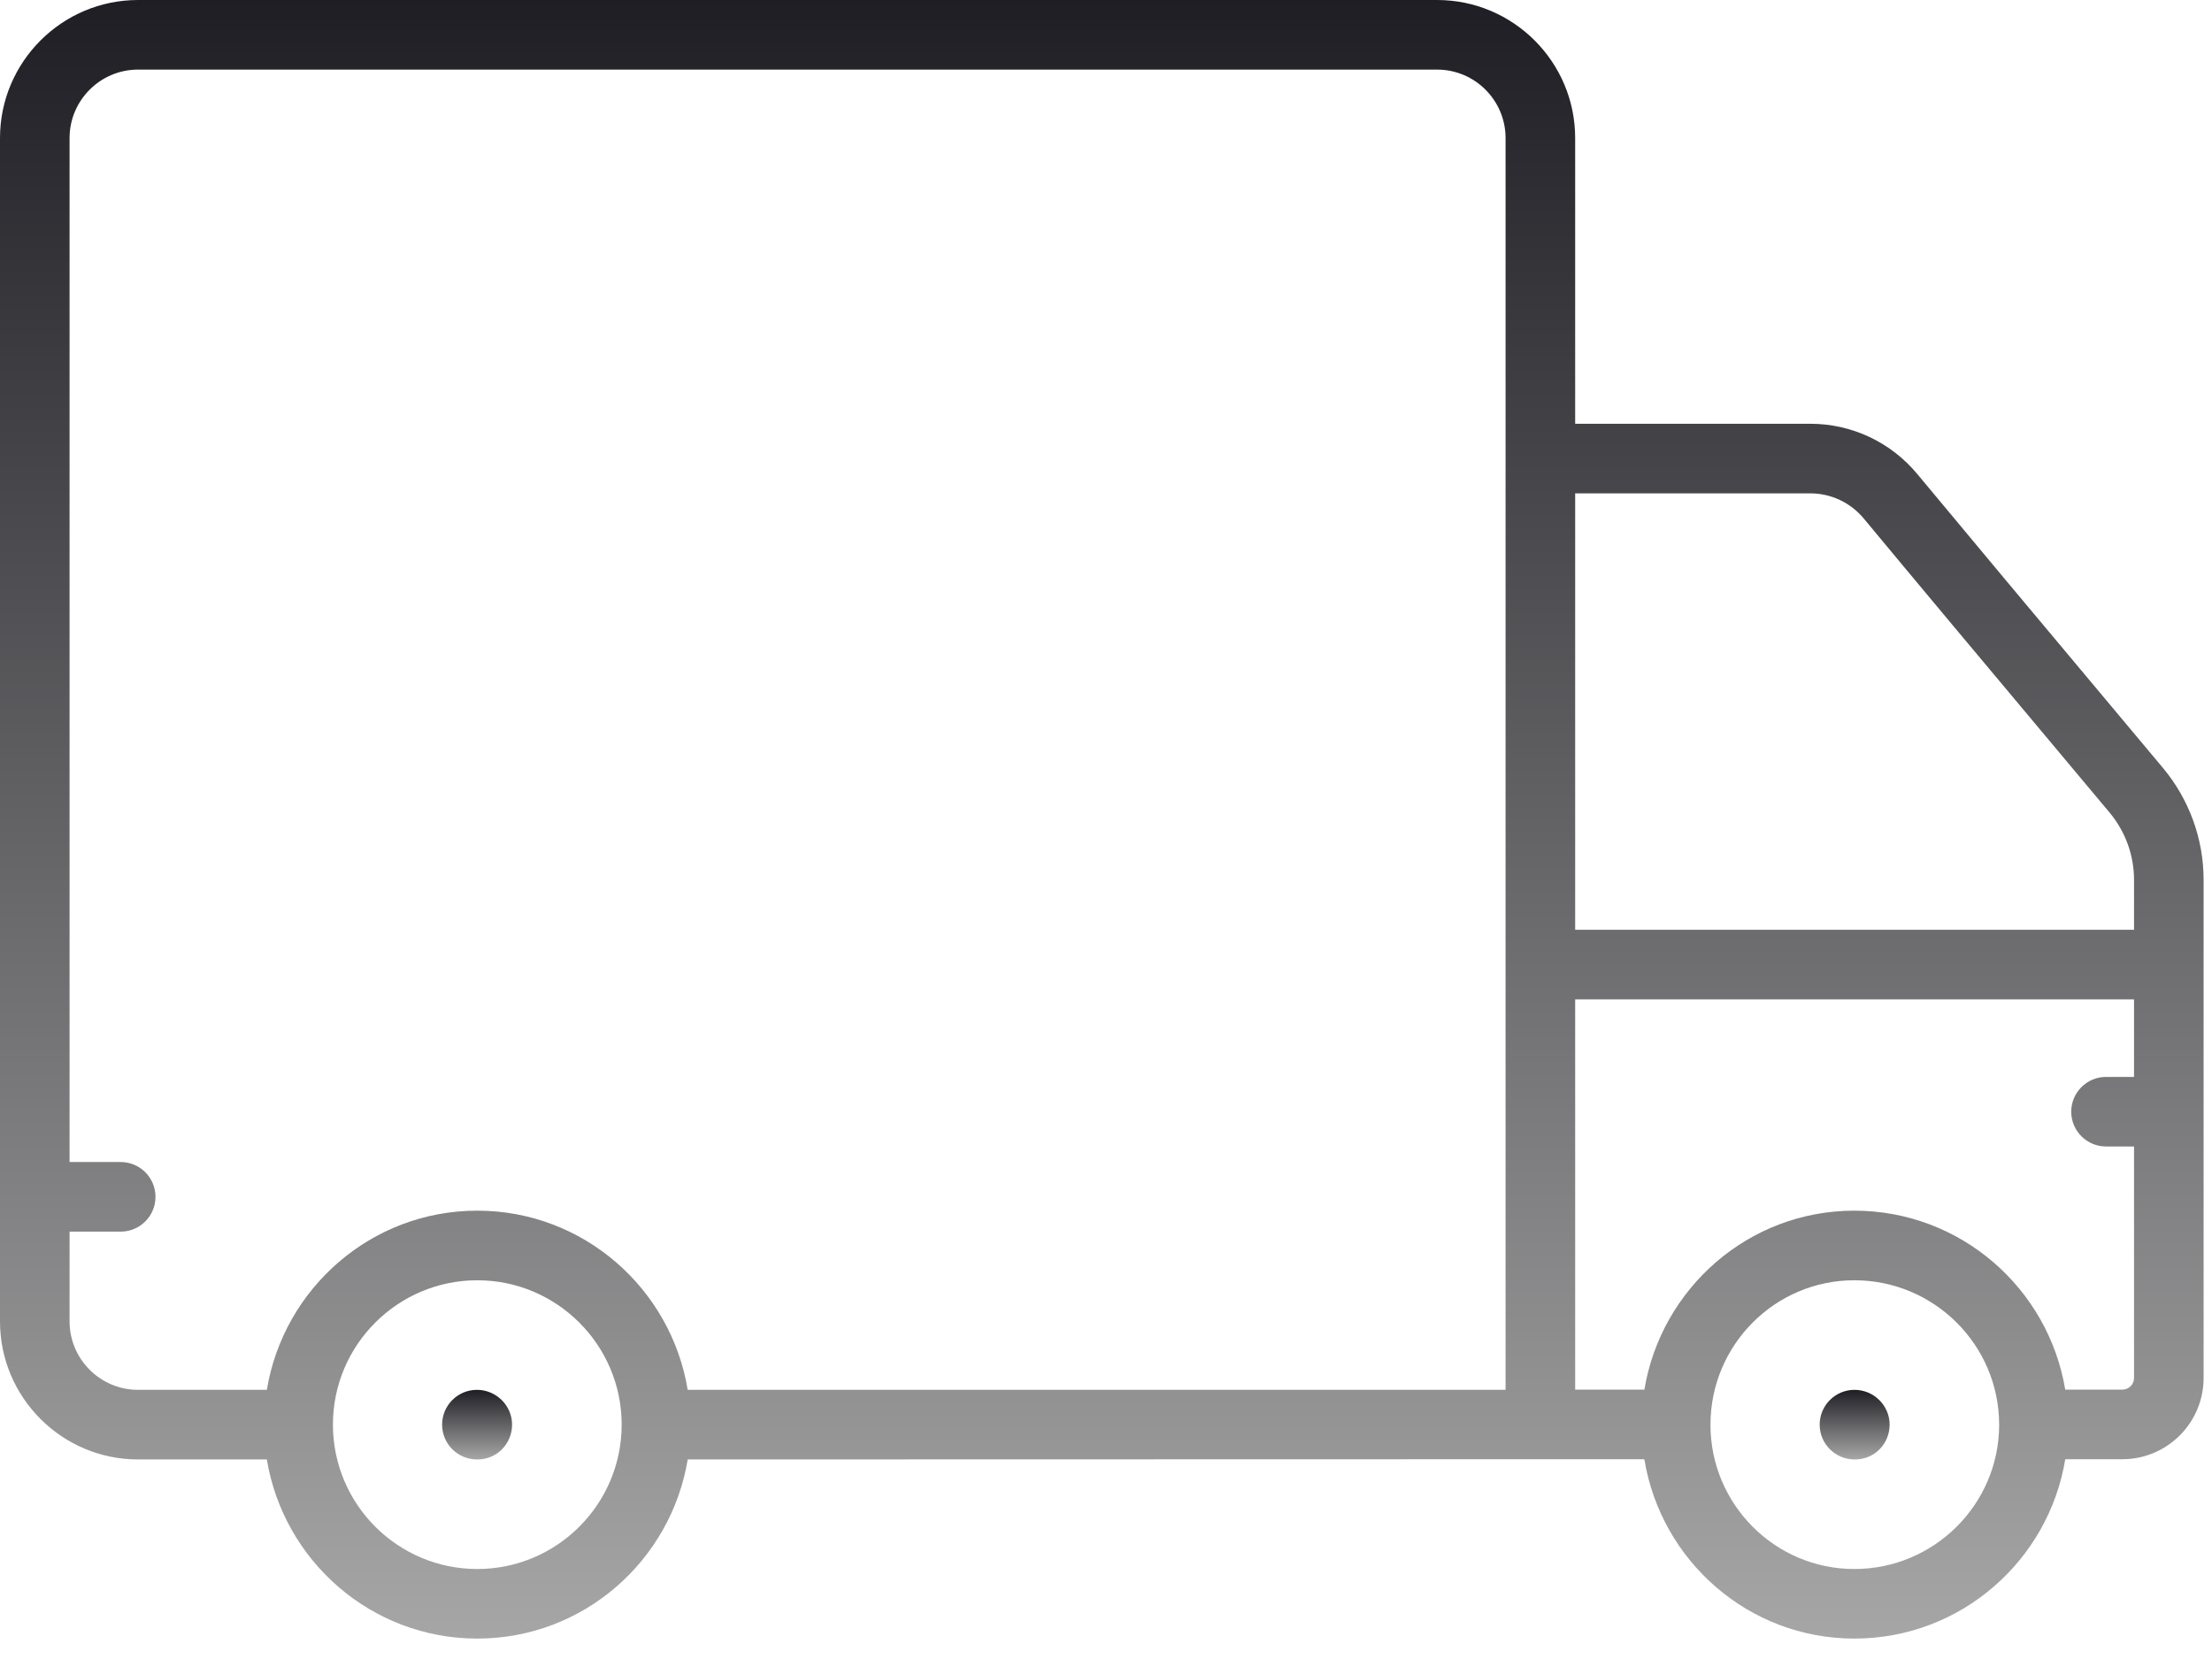 <?xml version="1.0" encoding="UTF-8"?> <svg xmlns="http://www.w3.org/2000/svg" width="69" height="52" viewBox="0 0 69 52" fill="none"><path d="M59.81 14.79C58.981 13.791 57.762 13.218 56.465 13.218H49.135V4.307C49.135 1.932 47.203 0 44.828 0H4.306C1.932 0 0 1.932 0 4.307V41.217C0 43.592 1.932 45.524 4.306 45.524H8.324C8.846 48.686 11.58 51.112 14.888 51.112C18.196 51.112 20.93 48.686 21.452 45.524C21.509 45.524 21.549 45.524 21.594 45.524C21.614 45.524 21.627 45.524 21.651 45.524C21.643 45.524 21.636 45.524 21.628 45.524C21.647 45.524 21.673 45.524 21.69 45.524C21.775 45.524 21.827 45.524 21.866 45.524C23.365 45.523 29.568 45.522 51.293 45.517C51.811 48.682 54.539 51.112 57.842 51.112C61.161 51.112 63.902 48.682 64.423 45.517H66.206C67.602 45.517 68.738 44.38 68.738 42.984V27.44C68.738 26.171 68.288 24.933 67.471 23.955C62.942 18.549 61.586 16.928 59.81 14.79ZM14.888 48.942C12.405 48.942 10.385 46.922 10.385 44.438C10.385 41.955 12.405 39.935 14.888 39.935C17.371 39.935 19.392 41.955 19.392 44.438C19.392 46.922 17.371 48.942 14.888 48.942ZM46.964 43.353H21.452C20.93 40.19 18.197 37.764 14.888 37.764C11.579 37.764 8.846 40.19 8.324 43.353H4.306C3.129 43.353 2.17 42.395 2.17 41.217V38.418H3.764C4.364 38.418 4.85 37.932 4.85 37.333C4.85 36.733 4.364 36.247 3.764 36.247H2.17V4.307C2.17 3.129 3.129 2.171 4.306 2.171H44.828C46.006 2.171 46.964 3.129 46.964 4.307C46.964 22.657 46.964 12.291 46.964 43.353ZM57.842 48.942C55.368 48.942 53.355 46.922 53.355 44.438C53.355 44.436 53.356 44.434 53.356 44.431C53.356 44.431 53.356 44.43 53.356 44.429C53.361 41.95 55.371 39.935 57.843 39.935C60.327 39.935 62.348 41.944 62.36 44.417C62.36 44.422 62.357 44.426 62.357 44.431C62.357 44.438 62.361 44.443 62.361 44.45C62.354 46.928 60.33 48.942 57.842 48.942ZM66.568 33.592H65.695C65.096 33.592 64.609 34.078 64.609 34.677C64.609 35.276 65.096 35.762 65.695 35.762H66.568V42.984C66.568 43.184 66.406 43.346 66.206 43.346H64.422C63.895 40.186 61.157 37.764 57.842 37.764C54.544 37.764 51.819 40.186 51.294 43.346H49.135V31.174H66.568V33.592ZM66.568 29.003H49.135V15.389H56.465C57.114 15.389 57.724 15.676 58.139 16.176C59.916 18.316 61.114 19.747 65.806 25.347C66.297 25.935 66.568 26.679 66.568 27.44V29.003Z" fill="url(#paint0_linear_1475_572)"></path><path d="M57.847 43.353C57.248 43.353 56.762 43.84 56.762 44.439C56.762 45.038 57.248 45.524 57.847 45.524H57.87C58.469 45.524 58.944 45.038 58.944 44.439C58.944 43.839 58.447 43.353 57.847 43.353Z" fill="url(#paint1_linear_1475_572)"></path><path d="M14.876 43.353C14.277 43.353 13.791 43.84 13.791 44.439C13.791 45.038 14.277 45.524 14.876 45.524H14.899C15.498 45.524 15.973 45.038 15.973 44.439C15.973 43.839 15.476 43.353 14.876 43.353Z" fill="url(#paint2_linear_1475_572)"></path><defs><linearGradient id="paint0_linear_1475_572" x1="34.369" y1="0" x2="34.369" y2="51.112" gradientUnits="userSpaceOnUse"><stop stop-color="#1F1E24"></stop><stop offset="1" stop-color="#A6A6A6"></stop></linearGradient><linearGradient id="paint1_linear_1475_572" x1="57.853" y1="43.353" x2="57.853" y2="45.524" gradientUnits="userSpaceOnUse"><stop stop-color="#1F1E24"></stop><stop offset="1" stop-color="#A6A6A6"></stop></linearGradient><linearGradient id="paint2_linear_1475_572" x1="14.882" y1="43.353" x2="14.882" y2="45.524" gradientUnits="userSpaceOnUse"><stop stop-color="#1F1E24"></stop><stop offset="1" stop-color="#A6A6A6"></stop></linearGradient></defs></svg> 